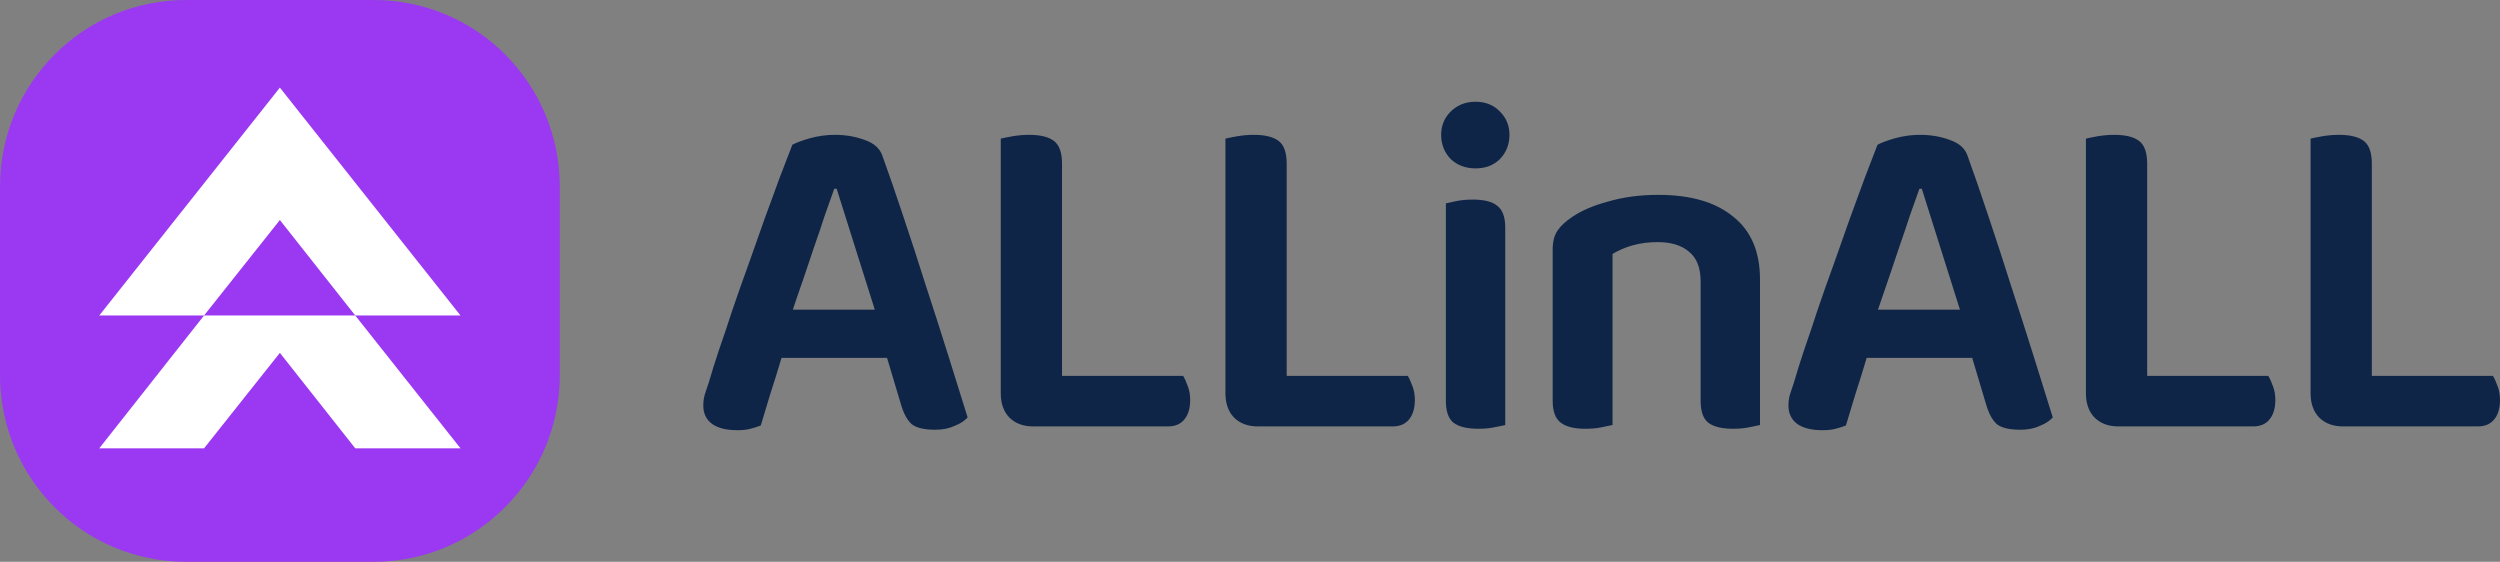 <svg width="178" height="40" viewBox="0 0 178 40" fill="none" xmlns="http://www.w3.org/2000/svg">
<rect x="0" y="0" width="178" height="40" fill="#808080" stroke="none"/>
<path d="M63.158 25.482H55.644C55.398 26.312 55.129 27.176 54.838 28.073C54.57 28.97 54.346 29.711 54.167 30.294C53.944 30.384 53.698 30.462 53.429 30.529C53.183 30.597 52.87 30.63 52.49 30.63C51.73 30.63 51.137 30.485 50.712 30.193C50.287 29.879 50.075 29.442 50.075 28.881C50.075 28.611 50.108 28.354 50.175 28.107C50.265 27.838 50.365 27.535 50.477 27.198C50.656 26.57 50.891 25.819 51.182 24.944C51.495 24.047 51.819 23.082 52.155 22.05C52.513 20.996 52.893 19.919 53.295 18.82C53.698 17.698 54.078 16.622 54.436 15.59C54.816 14.536 55.174 13.56 55.509 12.662C55.867 11.743 56.169 10.958 56.415 10.307C56.706 10.15 57.131 9.993 57.69 9.836C58.271 9.679 58.853 9.6 59.434 9.6C60.217 9.6 60.933 9.724 61.581 9.971C62.23 10.195 62.644 10.565 62.823 11.081C63.27 12.315 63.762 13.739 64.299 15.354C64.835 16.947 65.372 18.596 65.909 20.3C66.468 22.005 67.005 23.677 67.519 25.314C68.034 26.952 68.492 28.421 68.895 29.722C68.671 29.969 68.358 30.171 67.955 30.328C67.575 30.507 67.117 30.597 66.58 30.597C65.797 30.597 65.238 30.462 64.903 30.193C64.589 29.901 64.343 29.453 64.165 28.847L63.158 25.482ZM59.401 13.436C59.2 13.997 58.976 14.625 58.73 15.321C58.506 16.016 58.26 16.745 57.992 17.508C57.746 18.248 57.489 19.011 57.22 19.796C56.952 20.558 56.695 21.31 56.449 22.05H62.286L59.569 13.436H59.401Z" fill="#0E2547"/>
<path d="M73.569 30.361C72.854 30.361 72.284 30.148 71.859 29.722C71.456 29.296 71.255 28.724 71.255 28.006V9.87C71.434 9.825 71.713 9.769 72.093 9.701C72.496 9.634 72.887 9.6 73.267 9.6C74.073 9.6 74.665 9.746 75.046 10.038C75.426 10.329 75.616 10.868 75.616 11.653V26.761H84.237C84.349 26.94 84.461 27.187 84.573 27.501C84.685 27.793 84.741 28.118 84.741 28.477C84.741 29.083 84.595 29.554 84.305 29.89C84.036 30.204 83.656 30.361 83.164 30.361H73.569Z" fill="#0E2547"/>
<path d="M89.566 30.361C88.85 30.361 88.28 30.148 87.855 29.722C87.452 29.296 87.251 28.724 87.251 28.006V9.87C87.43 9.825 87.71 9.769 88.09 9.701C88.492 9.634 88.884 9.6 89.264 9.6C90.069 9.6 90.662 9.746 91.042 10.038C91.422 10.329 91.612 10.868 91.612 11.653V26.761H100.234C100.346 26.94 100.457 27.187 100.569 27.501C100.681 27.793 100.737 28.118 100.737 28.477C100.737 29.083 100.592 29.554 100.301 29.89C100.033 30.204 99.652 30.361 99.16 30.361H89.566Z" fill="#0E2547"/>
<path d="M102.946 14.479C103.125 14.435 103.382 14.379 103.717 14.311C104.075 14.244 104.455 14.21 104.858 14.21C105.663 14.21 106.244 14.356 106.602 14.648C106.982 14.939 107.173 15.455 107.173 16.195V30.26C106.994 30.305 106.725 30.361 106.367 30.428C106.032 30.496 105.663 30.529 105.26 30.529C104.455 30.529 103.863 30.384 103.482 30.092C103.125 29.8 102.946 29.285 102.946 28.544V14.479ZM102.61 9.6C102.61 8.95 102.834 8.4 103.281 7.952C103.751 7.481 104.343 7.245 105.059 7.245C105.775 7.245 106.356 7.481 106.804 7.952C107.251 8.4 107.474 8.95 107.474 9.6C107.474 10.273 107.251 10.845 106.804 11.316C106.356 11.765 105.775 11.989 105.059 11.989C104.343 11.989 103.751 11.765 103.281 11.316C102.834 10.845 102.61 10.273 102.61 9.6Z" fill="#0E2547"/>
<path d="M121.085 20.031C121.085 19.067 120.806 18.36 120.246 17.912C119.71 17.463 118.972 17.238 118.032 17.238C117.384 17.238 116.78 17.317 116.221 17.474C115.684 17.631 115.214 17.833 114.812 18.08V30.26C114.611 30.305 114.342 30.361 114.007 30.428C113.671 30.496 113.291 30.529 112.866 30.529C112.083 30.529 111.502 30.384 111.122 30.092C110.741 29.8 110.551 29.285 110.551 28.544V17.743C110.551 17.205 110.663 16.767 110.887 16.431C111.11 16.095 111.457 15.769 111.927 15.455C112.575 15.007 113.436 14.636 114.51 14.345C115.583 14.031 116.769 13.874 118.066 13.874C120.369 13.874 122.147 14.39 123.4 15.422C124.675 16.431 125.312 17.923 125.312 19.897V30.26C125.133 30.305 124.865 30.361 124.507 30.428C124.171 30.496 123.802 30.529 123.4 30.529C122.595 30.529 122.002 30.384 121.622 30.092C121.264 29.8 121.085 29.285 121.085 28.544V20.031Z" fill="#0E2547"/>
<path d="M140.421 25.482H132.907C132.661 26.312 132.392 27.176 132.101 28.073C131.833 28.97 131.609 29.711 131.43 30.294C131.207 30.384 130.961 30.462 130.692 30.529C130.446 30.597 130.133 30.63 129.753 30.63C128.993 30.63 128.4 30.485 127.975 30.193C127.55 29.879 127.338 29.442 127.338 28.881C127.338 28.611 127.371 28.354 127.438 28.107C127.528 27.838 127.628 27.535 127.74 27.198C127.919 26.57 128.154 25.819 128.445 24.944C128.758 24.047 129.082 23.082 129.418 22.05C129.775 20.996 130.156 19.919 130.558 18.82C130.961 17.698 131.341 16.622 131.699 15.59C132.079 14.536 132.437 13.56 132.772 12.662C133.13 11.743 133.432 10.958 133.678 10.307C133.969 10.15 134.394 9.993 134.953 9.836C135.534 9.679 136.116 9.6 136.697 9.6C137.48 9.6 138.196 9.724 138.844 9.971C139.493 10.195 139.907 10.565 140.086 11.081C140.533 12.315 141.025 13.739 141.562 15.354C142.098 16.947 142.635 18.596 143.172 20.3C143.731 22.005 144.268 23.677 144.782 25.314C145.297 26.952 145.755 28.421 146.158 29.722C145.934 29.969 145.621 30.171 145.218 30.328C144.838 30.507 144.38 30.597 143.843 30.597C143.06 30.597 142.501 30.462 142.165 30.193C141.852 29.901 141.606 29.453 141.427 28.847L140.421 25.482ZM136.664 13.436C136.463 13.997 136.239 14.625 135.993 15.321C135.769 16.016 135.523 16.745 135.255 17.508C135.009 18.248 134.752 19.011 134.483 19.796C134.215 20.558 133.958 21.31 133.712 22.05H139.549L136.832 13.436H136.664Z" fill="#0E2547"/>
<path d="M150.832 30.361C150.117 30.361 149.546 30.148 149.122 29.722C148.719 29.296 148.518 28.724 148.518 28.006V9.87C148.697 9.825 148.976 9.769 149.356 9.701C149.759 9.634 150.15 9.6 150.53 9.6C151.336 9.6 151.928 9.746 152.308 10.038C152.689 10.329 152.879 10.868 152.879 11.653V26.761H161.5C161.612 26.94 161.724 27.187 161.836 27.501C161.948 27.793 162.004 28.118 162.004 28.477C162.004 29.083 161.858 29.554 161.567 29.89C161.299 30.204 160.919 30.361 160.427 30.361H150.832Z" fill="#0E2547"/>
<path d="M166.829 30.361C166.113 30.361 165.543 30.148 165.118 29.722C164.715 29.296 164.514 28.724 164.514 28.006V9.87C164.693 9.825 164.973 9.769 165.353 9.701C165.755 9.634 166.147 9.6 166.527 9.6C167.332 9.6 167.925 9.746 168.305 10.038C168.685 10.329 168.875 10.868 168.875 11.653V26.761H177.497C177.609 26.94 177.72 27.187 177.832 27.501C177.944 27.793 178 28.118 178 28.477C178 29.083 177.855 29.554 177.564 29.89C177.296 30.204 176.915 30.361 176.423 30.361H166.829Z" fill="#0E2547"/>
<path d="M26.604 40H13.253C5.923 40 0 34.056 0 26.7V13.3C0 5.944 5.923 0 13.253 0H26.604C33.934 0 39.857 5.944 39.857 13.3V26.7C39.857 34.056 33.901 40 26.604 40Z" fill="#9B38F2"/>
<path d="M19.927 15.665L25.294 22.463H32.788L19.927 6.239L7.067 22.463H14.528L19.927 15.665Z" fill="white"/>
<path d="M14.528 22.463L7.067 31.921H14.528L19.927 25.123L25.294 31.921H32.788L25.294 22.463H14.528Z" fill="white"/>
</svg>
